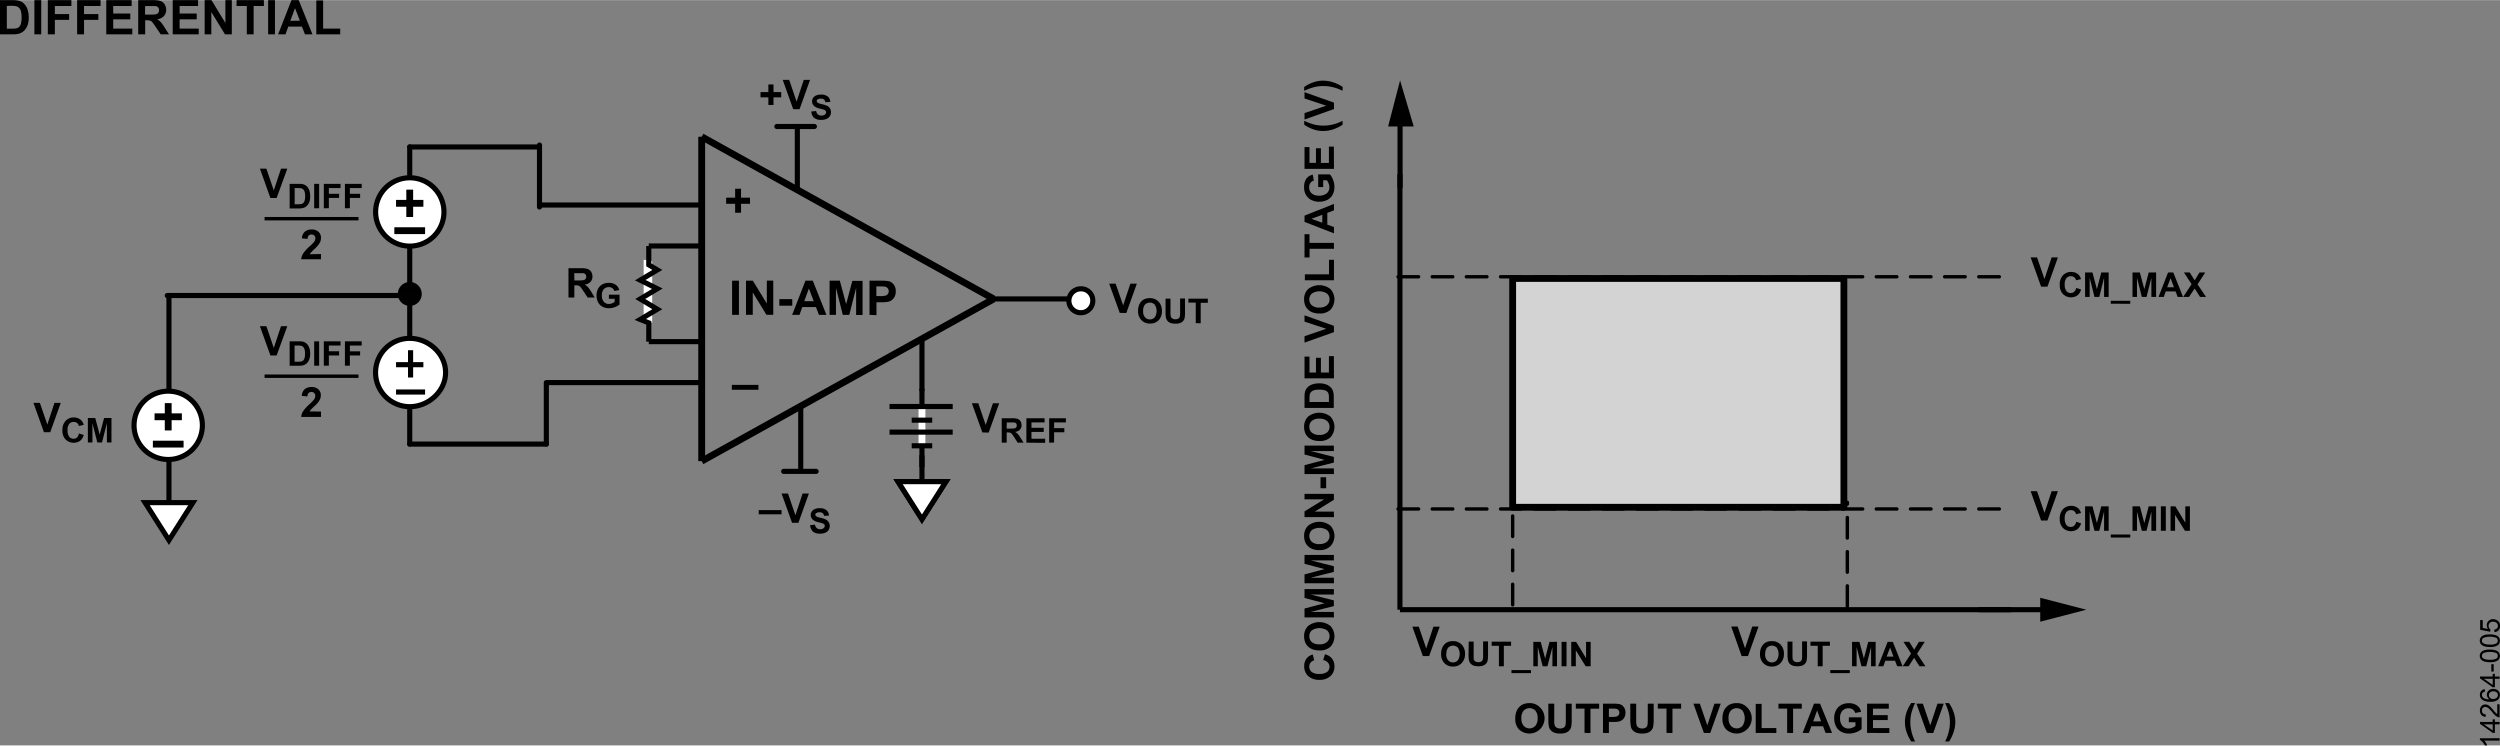 <svg id="ba4d918e-6e33-4877-8764-b5546a7f80ad" data-name="a5d7aab5-276e-48f2-ac24-15fe6deb9d10" xmlns="http://www.w3.org/2000/svg" width="10.16in" height="3.03in" viewBox="0 0 731.84 218.16"><rect x="0" y="0" width="731.84" height="218.16" fill="#808080" stroke="none"/><title>14264-005</title><polygon points="539.77 148.45 442.81 148.45 442.81 81.47 539.77 81.47 539.77 148.45 539.77 148.45" fill="#d3d3d3" stroke="#000" stroke-linecap="round" stroke-linejoin="round" stroke-width="2"/><line x1="119.94" y1="42.97" x2="119.94" y2="129.95" fill="none" stroke="#010101" stroke-linecap="round" stroke-linejoin="round" stroke-width="1.5"/><line x1="290.89" y1="87.46" x2="314.38" y2="87.46" fill="none" stroke="#000" stroke-miterlimit="10" stroke-width="1.5"/><line x1="205.41" y1="39.98" x2="205.41" y2="134.94" fill="none" stroke="#000" stroke-miterlimit="10" stroke-width="2"/><line x1="205.41" y1="39.98" x2="290.89" y2="87.46" fill="none" stroke="#000" stroke-miterlimit="10" stroke-width="2"/><line x1="205.41" y1="134.94" x2="290.89" y2="87.46" fill="none" stroke="#000" stroke-miterlimit="10" stroke-width="2"/><path d="M214.52,92.12v-10h2v10Z" transform="translate(-0.21 0)"/><path d="M218.59,92.12v-10h2l4.1,6.69V82.1h1.88v10h-2l-4-6.54V92.1Z" transform="translate(-0.21 0)"/><path d="M228.35,89.44V87.52h3.79v1.92Z" transform="translate(-0.21 0)"/><path d="M242.13,92.12h-2.19l-.87-2.28h-4l-.82,2.28H232.1l3.9-10h2.14Zm-3.71-4L237,84.4l-1.36,3.72Z" transform="translate(-0.21 0)"/><path d="M243.06,92.12v-10h3L247.91,89l1.8-6.83h3v10h-1.88V84.23l-2,7.89h-1.9l-2-7.89v7.89Z" transform="translate(-0.21 0)"/><path d="M254.75,92.12v-10H258a12.15,12.15,0,0,1,2.41.15,2.62,2.62,0,0,1,1.44,1,3.11,3.11,0,0,1,.58,2,3.2,3.2,0,0,1-.34,1.55,2.74,2.74,0,0,1-.85,1,2.7,2.7,0,0,1-1.05.47,10.45,10.45,0,0,1-2.09.15h-1.32v3.78Zm2-8.33v2.84h1.1a5.37,5.37,0,0,0,1.6-.15,1.3,1.3,0,0,0,.68-.5,1.35,1.35,0,0,0-.9-2.12,10.13,10.13,0,0,0-1.46-.07Z" transform="translate(-0.21 0)"/><line x1="205.41" y1="59.97" x2="157.93" y2="59.97" fill="none" stroke="#000" stroke-miterlimit="10" stroke-width="1.5"/><line x1="205.41" y1="111.95" x2="159.93" y2="111.95" fill="none" stroke="#000" stroke-miterlimit="10" stroke-width="1.5"/><path d="M215.41,62.22V59.61h-2.63v-1.8h2.63v-2.6h1.73v2.6h2.63v1.8h-2.63v2.61Z" transform="translate(-0.21 0)"/><path d="M214.44,114.05v-1.43h7.79v1.43Z" transform="translate(-0.21 0)"/><polygon points="190.92 76.47 190.92 94.47 188.42 93.47 188.42 75.97 190.92 76.47 190.92 76.47" fill="#fff"/><polyline points="189.92 99.97 189.92 94.47 187.42 93.47 192.42 90.47 187.42 87.47 192.42 84.47 187.42 81.97 192.42 78.97 189.92 77.47 189.92 71.97" fill="none" stroke="#000" stroke-miterlimit="14" stroke-width="1.5"/><line x1="189.92" y1="71.96" x2="205.41" y2="71.96" fill="none" stroke="#000" stroke-miterlimit="10" stroke-width="1.5"/><line x1="189.92" y1="99.96" x2="205.41" y2="99.96" fill="none" stroke="#000" stroke-miterlimit="10" stroke-width="1.5"/><path d="M166.62,87.05V78.46h3.65a6.17,6.17,0,0,1,2,.24,2.11,2.11,0,0,1,1,.82,2.5,2.5,0,0,1,.37,1.35,2.33,2.33,0,0,1-.57,1.6,2.7,2.7,0,0,1-1.7.79,4.37,4.37,0,0,1,.93.72,10.5,10.5,0,0,1,1,1.4l1,1.67h-2.07L171,85.19a14,14,0,0,0-.91-1.27,1.86,1.86,0,0,0-.52-.36,3.29,3.29,0,0,0-.88-.09h-.35v3.58Zm1.73-5h1.28a6.58,6.58,0,0,0,1.53-.12,1,1,0,0,0,.49-.36,1.14,1.14,0,0,0,.18-.65,1,1,0,0,0-.89-1h-2.62Z" transform="translate(-0.21 0)"/><path d="M178.46,87.42v-1.2h3.11v2.85a3.89,3.89,0,0,1-1.32.77,4.68,4.68,0,0,1-1.73.34,3.77,3.77,0,0,1-2-.48,3,3,0,0,1-1.26-1.34,4.23,4.23,0,0,1-.42-1.91,4.12,4.12,0,0,1,.47-2,3.09,3.09,0,0,1,1.37-1.33,3.75,3.75,0,0,1,1.72-.36,3.45,3.45,0,0,1,2.07.56,2.52,2.52,0,0,1,1,1.55l-1.43.27a1.57,1.57,0,0,0-.57-.84,1.75,1.75,0,0,0-1-.3,2,2,0,0,0-1.51.6,2.5,2.5,0,0,0-.56,1.78,2.73,2.73,0,0,0,.57,1.91,1.85,1.85,0,0,0,1.48.64,2.3,2.3,0,0,0,.9-.18,2.88,2.88,0,0,0,.79-.43v-.91Z" transform="translate(-0.21 0)"/><line x1="233.41" y1="55.47" x2="233.41" y2="36.98" fill="none" stroke="#010101" stroke-linecap="round" stroke-linejoin="round" stroke-width="1.5"/><line x1="227.41" y1="36.98" x2="238.4" y2="36.98" fill="none" stroke="#010101" stroke-linecap="round" stroke-linejoin="round" stroke-width="1.5"/><line x1="234.4" y1="119.45" x2="234.4" y2="137.44" fill="none" stroke="#010101" stroke-linecap="round" stroke-linejoin="round" stroke-width="1.5"/><line x1="229.41" y1="137.94" x2="238.9" y2="137.94" fill="none" stroke="#010101" stroke-linecap="round" stroke-linejoin="round" stroke-width="1.5"/><line x1="269.89" y1="118.95" x2="269.89" y2="130.45" fill="none" stroke="#fff" stroke-width="2"/><line x1="266.89" y1="130.45" x2="272.89" y2="130.45" fill="none" stroke="#000" stroke-miterlimit="14" stroke-width="1.5"/><line x1="278.89" y1="126.45" x2="260.4" y2="126.45" fill="none" stroke="#000" stroke-miterlimit="14" stroke-width="1.5"/><line x1="266.89" y1="122.95" x2="272.89" y2="122.95" fill="none" stroke="#000" stroke-miterlimit="14" stroke-width="1.5"/><line x1="278.89" y1="118.95" x2="260.4" y2="118.95" fill="none" stroke="#000" stroke-miterlimit="14" stroke-width="1.5"/><line x1="269.89" y1="131.45" x2="269.89" y2="135.94" fill="none" stroke="#000" stroke-linecap="square" stroke-linejoin="bevel" stroke-width="1.5"/><line x1="269.89" y1="114.45" x2="269.89" y2="118.95" fill="none" stroke="#000" stroke-linecap="square" stroke-linejoin="bevel" stroke-width="1.5"/><line x1="269.89" y1="114.45" x2="269.89" y2="98.96" fill="none" stroke="#000" stroke-miterlimit="10" stroke-width="1.5"/><path d="M270.13,141Z" transform="translate(-0.21 0)" fill="#fff"/><line x1="269.89" y1="140.94" x2="269.89" y2="133.94" fill="none" stroke="#000" stroke-linecap="square" stroke-linejoin="bevel" stroke-width="1.5"/><polygon points="262.9 140.95 276.89 140.95 269.89 151.95 262.9 140.95 262.9 140.95 262.9 140.95" fill="#fff" stroke="#000" stroke-width="1.5" fill-rule="evenodd"/><polygon points="262.9 140.95 276.89 140.95 269.89 151.95 262.9 140.95 262.9 140.95 262.9 140.95" fill="#fff" stroke="#000" stroke-miterlimit="14" stroke-width="1.5"/><path d="M287.78,126.54,284.71,118h1.88l2.17,6.36,2.11-6.36h1.84l-3.08,8.59Z" transform="translate(-0.21 0)"/><path d="M293.45,129.54v-7.15h3a5.27,5.27,0,0,1,1.67.19,1.73,1.73,0,0,1,.83.68,2.14,2.14,0,0,1,.31,1.13,1.91,1.91,0,0,1-.47,1.33,2.34,2.34,0,0,1-1.42.67,3.25,3.25,0,0,1,.78.6,7.84,7.84,0,0,1,.82,1.16l.88,1.39h-1.73l-1-1.57a11.35,11.35,0,0,0-.76-1.06,1.13,1.13,0,0,0-.43-.29,2.28,2.28,0,0,0-.73-.08h-.3v3Zm1.44-4.13H296a6.31,6.31,0,0,0,1.3-.08.74.74,0,0,0,.41-.31,1,1,0,0,0-.05-1.12.94.94,0,0,0-.54-.28h-2.19Z" transform="translate(-0.21 0)"/><path d="M300.67,129.54v-7.15H306v1.21h-3.84v1.58h3.59v1.21h-3.59v2h4v1.2Z" transform="translate(-0.21 0)"/><path d="M307.34,129.54v-7.15h4.9v1.21h-3.46v1.69h3v1.21h-3v3Z" transform="translate(-0.21 0)"/><line x1="49.46" y1="86.46" x2="49.46" y2="148.44" fill="none" stroke="#010101" stroke-linecap="round" stroke-linejoin="round" stroke-width="1.5"/><path d="M13.07,126.47,10,117.88h1.88l2.18,6.35,2.1-6.35H18l-3.08,8.59Z" transform="translate(-0.21 0)"/><path d="M23.31,126.83l1.4.45A3.16,3.16,0,0,1,23.64,129a3.36,3.36,0,0,1-4.24-.41,3.66,3.66,0,0,1-.92-2.66,3.85,3.85,0,0,1,.93-2.77,3.11,3.11,0,0,1,2.42-1A3,3,0,0,1,24,123a2.83,2.83,0,0,1,.73,1.32l-1.43.34a1.46,1.46,0,0,0-.52-.88,1.57,1.57,0,0,0-1-.32,1.59,1.59,0,0,0-1.29.57,2.77,2.77,0,0,0-.5,1.85,3,3,0,0,0,.49,1.94,1.62,1.62,0,0,0,1.27.57,1.48,1.48,0,0,0,1-.36A2.11,2.11,0,0,0,23.31,126.83Z" transform="translate(-0.21 0)"/><path d="M25.93,129.47v-7.16h2.16l1.3,4.88,1.29-4.88h2.16v7.16H31.5v-5.64l-1.42,5.64H28.69l-1.42-5.64v5.64Z" transform="translate(-0.21 0)"/><path d="M320.11,88h0a3.5,3.5,0,1,1-3.5-3.5,3.42,3.42,0,0,1,3.5,3.34Z" transform="translate(-0.21 0)" fill="#fff" stroke="#000" stroke-miterlimit="14" stroke-width="1.5"/><path d="M130.17,62a10,10,0,1,1-10-10A10,10,0,0,1,130.17,62Z" transform="translate(-0.21 0)" fill="#fff" stroke="#000" stroke-width="1.5"/><polygon points="118.94 58.47 115.94 58.47 115.94 60.47 118.94 60.47 118.94 63.47 120.94 63.47 120.94 60.47 123.94 60.47 123.94 58.47 120.94 58.47 120.94 55.47 118.94 55.47 118.94 58.47 118.94 58.47 118.94 58.47" fill-rule="evenodd"/><polygon points="124.44 66.48 115.44 66.48 115.44 68.48 124.44 68.48 124.44 66.48 124.44 66.48 124.44 66.48" fill-rule="evenodd"/><path d="M225.14,30.68V28.45h-2.3V26.91h2.3V24.68h1.5v2.23h2.26v1.54h-2.26v2.23Z" transform="translate(-0.21 0)"/><path d="M232.41,31.92l-3.07-8.59h1.89l2.17,6.36,2.1-6.36h1.84l-3.07,8.59Z" transform="translate(-0.21 0)"/><path d="M237.72,32.59l1.4-.14a1.71,1.71,0,0,0,.52,1,1.54,1.54,0,0,0,1,.33,1.57,1.57,0,0,0,1.05-.29.87.87,0,0,0,.35-.69.57.57,0,0,0-.15-.43,1.09,1.09,0,0,0-.51-.31c-.17-.06-.55-.17-1.16-.32a4,4,0,0,1-1.63-.7,1.85,1.85,0,0,1,.55-3.15,3.53,3.53,0,0,1,1.41-.25,3,3,0,0,1,2,.59,2.05,2.05,0,0,1,.71,1.58l-1.44.06a1.27,1.27,0,0,0-.39-.79,1.44,1.44,0,0,0-.92-.25,1.65,1.65,0,0,0-1,.26.55.55,0,0,0,0,.88,3.93,3.93,0,0,0,1.33.48,8.52,8.52,0,0,1,1.55.51,2,2,0,0,1,.79.73,2.21,2.21,0,0,1-.06,2.3,2,2,0,0,1-1,.79,3.89,3.89,0,0,1-1.55.26,3.12,3.12,0,0,1-2.09-.62A2.67,2.67,0,0,1,237.72,32.59Z" transform="translate(-0.21 0)"/><path d="M222.32,150.51v-1.23H229v1.23Z" transform="translate(-0.21 0)"/><path d="M232.08,153,229,144.42h1.88l2.18,6.36,2.1-6.36H237L233.93,153Z" transform="translate(-0.21 0)"/><path d="M237.38,153.68l1.41-.14a1.57,1.57,0,0,0,.51,1,1.53,1.53,0,0,0,1,.34,1.57,1.57,0,0,0,1-.3.86.86,0,0,0,.35-.69.57.57,0,0,0-.15-.43,1.28,1.28,0,0,0-.51-.31c-.17-.06-.56-.16-1.16-.31a3.91,3.91,0,0,1-1.63-.71,1.85,1.85,0,0,1-.35-2.44,2,2,0,0,1,.89-.72,3.53,3.53,0,0,1,1.41-.25,3,3,0,0,1,2,.59,2.1,2.1,0,0,1,.72,1.58l-1.45.06a1.16,1.16,0,0,0-.39-.79,1.47,1.47,0,0,0-.91-.24,1.65,1.65,0,0,0-1,.26.5.5,0,0,0-.23.44.53.53,0,0,0,.22.43,3.43,3.43,0,0,0,1.33.48,7.07,7.07,0,0,1,1.55.52,2,2,0,0,1,.79.73,2.15,2.15,0,0,1-.74,3l-.26.13a4.06,4.06,0,0,1-1.54.26,3.07,3.07,0,0,1-2.09-.63A2.73,2.73,0,0,1,237.38,153.68Z" transform="translate(-0.21 0)"/><path d="M328,91.54,324.91,83h1.88L329,89.34,331.11,83H333l-3.08,8.59Z" transform="translate(-0.21 0)"/><path d="M333.36,91a4.64,4.64,0,0,1,.32-1.84,3.51,3.51,0,0,1,.67-1,2.7,2.7,0,0,1,.92-.65,4.11,4.11,0,0,1,1.54-.28,3.4,3.4,0,0,1,2.53,1,3.75,3.75,0,0,1,1,2.73,3.7,3.7,0,0,1-.94,2.71,3.29,3.29,0,0,1-2.52,1,3.32,3.32,0,0,1-2.53-1A3.65,3.65,0,0,1,333.36,91Zm1.49,0a2.6,2.6,0,0,0,.55,1.84,1.94,1.94,0,0,0,2.72.13l.12-.13a3.36,3.36,0,0,0,0-3.7,2,2,0,0,0-2.82-.05l-.06.05A2.75,2.75,0,0,0,334.85,91Z" transform="translate(-0.21 0)"/><path d="M341.41,87.38h1.44v3.88a8,8,0,0,0,.06,1.2,1.16,1.16,0,0,0,.44.7,1.81,1.81,0,0,0,1.88,0,1,1,0,0,0,.38-.62,8.24,8.24,0,0,0,.06-1.22v-4h1.43v3.76A9.28,9.28,0,0,1,347,93a1.93,1.93,0,0,1-.43.9,2.08,2.08,0,0,1-.85.58,3.55,3.55,0,0,1-1.37.22,4.35,4.35,0,0,1-1.56-.23,2.33,2.33,0,0,1-.84-.62,2.27,2.27,0,0,1-.4-.79,8.54,8.54,0,0,1-.14-1.82Z" transform="translate(-0.21 0)"/><path d="M350.25,94.54v-6H348.1V87.38h5.69v1.21H351.7v6Z" transform="translate(-0.21 0)"/><path d="M123.17,86h0a3,3,0,1,0-3,3A3,3,0,0,0,123.17,86Z" transform="translate(-0.21 0)" stroke="#000" stroke-miterlimit="14" stroke-width="1"/><path d="M79.37,57.92,76.3,49.33h1.89l2.17,6.36,2.11-6.36h1.84l-3.12,8.59Z" transform="translate(-0.21 0)"/><path d="M85,53.77h2.63A5.61,5.61,0,0,1,89,53.9a2.51,2.51,0,0,1,1.08.66,3.2,3.2,0,0,1,.69,1.16A5.11,5.11,0,0,1,91,57.41,4.45,4.45,0,0,1,90.8,59,3.07,3.07,0,0,1,90,60.25a2.38,2.38,0,0,1-1,.57,4.54,4.54,0,0,1-1.28.15H85ZM86.47,55v4.74h1.08a3.57,3.57,0,0,0,.87-.07,1.24,1.24,0,0,0,.58-.3,1.43,1.43,0,0,0,.38-.69,4.16,4.16,0,0,0,.15-1.31,4,4,0,0,0-.15-1.28,1.63,1.63,0,0,0-.41-.69,1.38,1.38,0,0,0-.67-.34A7.71,7.71,0,0,0,87.12,55Z" transform="translate(-0.21 0)"/><path d="M92.18,60.92V53.77h1.45v7.15Z" transform="translate(-0.21 0)"/><path d="M95,60.92V53.77h4.9V55H96.48v1.69h3v1.21h-3v3Z" transform="translate(-0.21 0)"/><path d="M101.18,60.92V53.77h4.91V55h-3.46v1.69h3v1.21h-3v3Z" transform="translate(-0.21 0)"/><path d="M94.18,74.32v1.53H88.37a4.15,4.15,0,0,1,.56-1.65,10.69,10.69,0,0,1,1.85-2.06,12.34,12.34,0,0,0,1.4-1.4,1.82,1.82,0,0,0,.34-1,1.12,1.12,0,0,0-.3-.85,1.27,1.27,0,0,0-1.64,0,1.62,1.62,0,0,0-.35,1l-1.64-.17a2.72,2.72,0,0,1,.92-2,3.11,3.11,0,0,1,1.93-.59,2.77,2.77,0,0,1,2,.69,2.19,2.19,0,0,1,.73,1.7A3,3,0,0,1,94,70.63a4.35,4.35,0,0,1-.66,1.09,10.46,10.46,0,0,1-1.12,1.19,8.9,8.9,0,0,0-1,1,2.61,2.61,0,0,0-.34.46Z" transform="translate(-0.21 0)"/><line x1="77.45" y1="63.97" x2="104.94" y2="63.97" fill="none" stroke="#000" stroke-width="1"/><path d="M79.37,104,76.3,95.45h1.89l2.17,6.36,2.11-6.36h1.84L81.19,104Z" transform="translate(-0.21 0)"/><path d="M85,99.88h2.63A4.77,4.77,0,0,1,89,100a2.37,2.37,0,0,1,1.08.66,3.12,3.12,0,0,1,.69,1.16,5.11,5.11,0,0,1,.23,1.69,4.43,4.43,0,0,1-.22,1.53,3.21,3.21,0,0,1-.76,1.26,2.69,2.69,0,0,1-1,.57,4.54,4.54,0,0,1-1.28.15H85Zm1.44,1.22v4.74h1.08a4.94,4.94,0,0,0,.87-.07,1.34,1.34,0,0,0,.58-.3,1.47,1.47,0,0,0,.38-.69,4.16,4.16,0,0,0,.15-1.31,3.94,3.94,0,0,0-.15-1.28,1.57,1.57,0,0,0-.41-.69,1.2,1.2,0,0,0-.67-.34,7.71,7.71,0,0,0-1.18-.06Z" transform="translate(-0.21 0)"/><path d="M92.18,107V99.88h1.45V107Z" transform="translate(-0.21 0)"/><path d="M95,107V99.88h4.9v1.22H96.48v1.69h3V104h-3v3Z" transform="translate(-0.21 0)"/><path d="M101.18,107V99.88h4.91v1.22h-3.46v1.69h3V104h-3v3Z" transform="translate(-0.21 0)"/><path d="M94.18,120.43V122H88.37a4.16,4.16,0,0,1,.56-1.64,11.31,11.31,0,0,1,1.85-2.06,12.07,12.07,0,0,0,1.37-1.4,1.79,1.79,0,0,0,.34-1,1.11,1.11,0,0,0-.31-.9,1.25,1.25,0,0,0-1.64,0,1.66,1.66,0,0,0-.35,1l-1.64-.17a2.75,2.75,0,0,1,.92-2,3.17,3.17,0,0,1,1.93-.59,2.85,2.85,0,0,1,2,.68,2.23,2.23,0,0,1,.73,1.71,3,3,0,0,1-.21,1.1,4.23,4.23,0,0,1-.66,1.1,9.35,9.35,0,0,1-1.08,1.1,8.9,8.9,0,0,0-1,1,2.61,2.61,0,0,0-.34.46Z" transform="translate(-0.21 0)"/><line x1="77.45" y1="110.08" x2="104.94" y2="110.08" fill="none" stroke="#000" stroke-width="1"/><path d="M130.65,109c0,5.49-5,10-10.5,10a10,10,0,0,1,0-20C125.65,99,130.65,103.48,130.65,109Z" transform="translate(-0.21 0)" fill="#fff" stroke="#000" stroke-width="1.5"/><polygon points="119.44 105.96 115.94 105.96 115.94 107.46 119.44 107.46 119.44 110.46 120.94 110.46 120.94 107.46 123.94 107.46 123.94 105.96 120.94 105.96 120.94 102.47 119.44 102.47 119.44 105.96 119.44 105.96 119.44 105.96" fill-rule="evenodd"/><polygon points="124.44 113.96 115.94 113.96 115.94 115.46 124.44 115.46 124.44 113.96 124.44 113.96 124.44 113.96" fill-rule="evenodd"/><path d="M59.45,124.46a10,10,0,1,1-10-10,10,10,0,0,1,10,10Z" transform="translate(-0.21 0)" fill="#fff" stroke="#000" stroke-width="1.5"/><polygon points="48.24 120.96 45.24 120.96 45.24 122.96 48.24 122.96 48.24 125.96 50.24 125.96 50.24 122.96 53.24 122.96 53.24 120.96 50.24 120.96 50.24 117.96 48.24 117.96 48.24 120.96 48.24 120.96 48.24 120.96" fill-rule="evenodd"/><polygon points="53.74 128.96 44.75 128.96 44.75 130.96 53.74 130.96 53.74 128.96 53.74 128.96 53.74 128.96" fill-rule="evenodd"/><path d="M49.2,151.45Z" transform="translate(-0.21 0)" fill="#fff"/><polygon points="42.47 147.09 56.46 147.09 49.46 158.09 42.47 147.09 42.47 147.09 42.47 147.09" fill="#fff" stroke="#000" stroke-miterlimit="14" stroke-width="1.5"/><line x1="48.96" y1="86.46" x2="120.94" y2="86.46" fill="none" stroke="#010101" stroke-linecap="round" stroke-linejoin="round" stroke-width="1.5"/><line x1="119.94" y1="129.95" x2="159.93" y2="129.95" fill="none" stroke="#010101" stroke-linecap="round" stroke-linejoin="round" stroke-width="1.5"/><line x1="159.93" y1="129.95" x2="159.93" y2="111.95" fill="none" stroke="#010101" stroke-linecap="round" stroke-linejoin="round" stroke-width="1.5"/><line x1="119.94" y1="42.97" x2="157.93" y2="42.97" fill="none" stroke="#010101" stroke-linecap="round" stroke-linejoin="round" stroke-width="1.5"/><line x1="157.93" y1="42.41" x2="157.93" y2="60.55" fill="none" stroke="#010101" stroke-linecap="round" stroke-linejoin="round" stroke-width="1.5"/><path d="M.21,0h3.7A7.21,7.21,0,0,1,5.82.2a3.24,3.24,0,0,1,1.51.92,4.32,4.32,0,0,1,.95,1.63,7.25,7.25,0,0,1,.34,2.36,7,7,0,0,1-.3,2.13A4.5,4.5,0,0,1,7.21,9a3.63,3.63,0,0,1-1.42.8A6.14,6.14,0,0,1,4,10H.21Zm2,1.7V8.34H3.76A6.21,6.21,0,0,0,5,8.25a1.79,1.79,0,0,0,.82-.42,2.31,2.31,0,0,0,.53-1A6.6,6.6,0,0,0,6.53,5a6.35,6.35,0,0,0-.2-1.79,2.4,2.4,0,0,0-.58-1,1.92,1.92,0,0,0-.93-.47,9.31,9.31,0,0,0-1.67-.09Z" transform="translate(-0.21 0)"/><path d="M10.28,10V0h2V10Z" transform="translate(-0.21 0)"/><path d="M14.21,10V0h6.9v1.7H16.27V4.07h4.18V5.76H16.27V10Z" transform="translate(-0.21 0)"/><path d="M22.79,10V0h6.86v1.7H24.81V4.07H29V5.76H24.81V10Z" transform="translate(-0.21 0)"/><path d="M31.32,10V0h7.43v1.7h-5.4V3.92h5V5.61h-5V8.33h5.59V10Z" transform="translate(-0.21 0)"/><path d="M40.67,10V0h4.26a7.09,7.09,0,0,1,2.33.27,2.33,2.33,0,0,1,1.17,1,2.91,2.91,0,0,1,.43,1.58,2.73,2.73,0,0,1-.66,1.81,3.19,3.19,0,0,1-2,.93,4.37,4.37,0,0,1,1.08.84,11.67,11.67,0,0,1,1.15,1.63L49.68,10H47.26L45.79,7.84a14.07,14.07,0,0,0-1.06-1.47A1.59,1.59,0,0,0,44.12,6a3.38,3.38,0,0,0-1-.11h-.41V10Zm2-5.78H44.2A7.93,7.93,0,0,0,46,4.11a1.14,1.14,0,0,0,.56-.43,1.33,1.33,0,0,0,.21-.75,1.21,1.21,0,0,0-.27-.82,1.3,1.3,0,0,0-.76-.39H42.69Z" transform="translate(-0.21 0)"/><path d="M50.77,10V0h7.42v1.7h-5.4V3.92h5V5.61h-5V8.33h5.59V10Z" transform="translate(-0.21 0)"/><path d="M60.12,10V0h2l4.07,6.68V0h1.88V10h-2l-4-6.53V10Z" transform="translate(-0.21 0)"/><path d="M72.46,10V1.7h-3V0h8v1.7h-3V10Z" transform="translate(-0.21 0)"/><path d="M78.7,10V0h2V10Z" transform="translate(-0.21 0)"/><path d="M91.68,10h-2.2L88.6,7.74h-4L83.78,10H81.63l3.9-10h2.13ZM88,6,86.57,2.34,85.19,6.06Z" transform="translate(-0.21 0)"/><path d="M92.8,10V.08h2V8.33h5V10Z" transform="translate(-0.21 0)"/><path d="M443.79,210.27a5.53,5.53,0,0,1,.39-2.2,3.79,3.79,0,0,1,.8-1.18,3.31,3.31,0,0,1,1.11-.77,4.89,4.89,0,0,1,1.85-.34,4,4,0,0,1,3,1.18,4.45,4.45,0,1,1-6.06,6.53A4.4,4.4,0,0,1,443.79,210.27Zm1.78-.06a3.23,3.23,0,0,0,.68,2.22,2.31,2.31,0,0,0,3.41,0,3.27,3.27,0,0,0,.67-2.24,3.22,3.22,0,0,0-.65-2.2,2.39,2.39,0,0,0-3.45,0A3.2,3.2,0,0,0,445.57,210.21Z" transform="translate(-0.21 0)"/><path d="M453.46,205.94h1.73v4.66a8.51,8.51,0,0,0,.07,1.43,1.33,1.33,0,0,0,.53.85,1.83,1.83,0,0,0,1.14.32,1.73,1.73,0,0,0,1.12-.3,1.24,1.24,0,0,0,.45-.74,10.13,10.13,0,0,0,.08-1.46v-4.76h1.72v4.52a10.61,10.61,0,0,1-.14,2.18,2.3,2.3,0,0,1-.51,1.08,2.67,2.67,0,0,1-1,.7,4.42,4.42,0,0,1-1.65.26,4.73,4.73,0,0,1-1.87-.28,2.62,2.62,0,0,1-1-.74,2.16,2.16,0,0,1-.49-.95,10.63,10.63,0,0,1-.17-2.18Z" transform="translate(-0.21 0)"/><path d="M464.06,214.51v-7.13h-2.55v-1.44h6.83v1.46H465.8v7.13Z" transform="translate(-0.21 0)"/><path d="M469.46,214.51v-8.57h2.78a10.92,10.92,0,0,1,2.06.13,2.24,2.24,0,0,1,1.24.84,2.73,2.73,0,0,1,.5,1.68,2.9,2.9,0,0,1-.29,1.33,2.2,2.2,0,0,1-.73.84,2.3,2.3,0,0,1-.9.41,9,9,0,0,1-1.8.12h-1.13v3.24Zm1.73-7.13v2.44h.95a4.24,4.24,0,0,0,1.37-.14,1.12,1.12,0,0,0,.54-.42,1.16,1.16,0,0,0-.77-1.82,8.65,8.65,0,0,0-1.25-.06Z" transform="translate(-0.21 0)"/><path d="M477.45,205.94h1.73v4.66a9.72,9.72,0,0,0,.07,1.43,1.33,1.33,0,0,0,.53.85,1.83,1.83,0,0,0,1.14.32,1.73,1.73,0,0,0,1.12-.3,1.15,1.15,0,0,0,.45-.74,10.13,10.13,0,0,0,.08-1.46v-4.76h1.73v4.52a12.23,12.23,0,0,1-.14,2.18,2.42,2.42,0,0,1-.52,1.08,2.67,2.67,0,0,1-1,.7,4.42,4.42,0,0,1-1.65.26,4.75,4.75,0,0,1-1.87-.28,2.62,2.62,0,0,1-1-.74,2.27,2.27,0,0,1-.49-.95,10.63,10.63,0,0,1-.17-2.18Z" transform="translate(-0.21 0)"/><path d="M488.06,214.51v-7.13h-2.55v-1.44h6.82v1.46H489.8v7.13Z" transform="translate(-0.21 0)"/><path d="M499,214.51l-3.07-8.57h1.88L500,212.3l2.09-6.36h1.84l-3.08,8.59Z" transform="translate(-0.21 0)"/><path d="M504.43,210.27a5.54,5.54,0,0,1,.4-2.2,3.79,3.79,0,0,1,.8-1.18,3.31,3.31,0,0,1,1.11-.77,4.89,4.89,0,0,1,1.85-.34,4,4,0,0,1,3,1.18,4.45,4.45,0,1,1-6.06,6.53A4.41,4.41,0,0,1,504.43,210.27Zm1.79-.06a3.23,3.23,0,0,0,.68,2.22,2.31,2.31,0,0,0,3.26.15l.15-.15a4.12,4.12,0,0,0,0-4.44,2.4,2.4,0,0,0-3.38-.07.46.46,0,0,1-.07.07A3.24,3.24,0,0,0,506.22,210.21Z" transform="translate(-0.21 0)"/><path d="M514.17,214.51V206h1.73v7.08h4.31v1.44Z" transform="translate(-0.21 0)"/><path d="M523.37,214.51v-7.13h-2.54v-1.44h6.82v1.46h-2.54v7.13Z" transform="translate(-0.21 0)"/><path d="M536.52,214.51h-1.89l-.75-1.95h-3.43l-.71,1.95H527.9l3.34-8.57H533Zm-3.2-3.39-1.18-3.18L531,211.13Z" transform="translate(-0.21 0)"/><path d="M541.43,211.36v-1.42h3.74v3.42a4.68,4.68,0,0,1-1.58.93,5.79,5.79,0,0,1-2.09.4,4.69,4.69,0,0,1-2.35-.56,3.59,3.59,0,0,1-1.51-1.62,5.31,5.31,0,0,1-.5-2.29,4.83,4.83,0,0,1,.56-2.38,3.75,3.75,0,0,1,1.65-1.6,4.53,4.53,0,0,1,2-.43,4.18,4.18,0,0,1,2.5.67,3,3,0,0,1,1.16,1.85l-1.72.33a1.81,1.81,0,0,0-.69-1,2,2,0,0,0-1.25-.37,2.34,2.34,0,0,0-1.8.72,3,3,0,0,0-.68,2.14,3.36,3.36,0,0,0,.68,2.29,2.3,2.3,0,0,0,1.79.77,2.76,2.76,0,0,0,1.09-.22,3.58,3.58,0,0,0,.94-.51v-1.09Z" transform="translate(-0.21 0)"/><path d="M546.77,214.51v-8.57h6.36v1.46H548.5v1.9h4.32v1.45H548.5v2.34h4.79v1.44Z" transform="translate(-0.21 0)"/><path d="M560.82,217h-1.13a11.62,11.62,0,0,1-1.37-2.81,9.38,9.38,0,0,1-.47-2.83,9.24,9.24,0,0,1,.58-3.2,11.68,11.68,0,0,1,1.28-2.42h1.12a18.91,18.91,0,0,0-1.1,3,11.54,11.54,0,0,0-.12,4.61,13.71,13.71,0,0,0,.49,1.91A18.75,18.75,0,0,0,560.82,217Z" transform="translate(-0.21 0)"/><path d="M564.29,214.51l-3.07-8.57h1.88l2.17,6.36,2.1-6.36h1.84l-3.07,8.59Z" transform="translate(-0.21 0)"/><path d="M569.63,217c.32-.7.55-1.23.68-1.6a11.05,11.05,0,0,0,.37-1.28,12.45,12.45,0,0,0,.26-1.38,11.9,11.9,0,0,0,.08-1.34,11.75,11.75,0,0,0-.3-2.64,18.91,18.91,0,0,0-1.1-3h1.12a10.88,10.88,0,0,1,1.37,2.67,8.74,8.74,0,0,1,.49,2.87,9.66,9.66,0,0,1-.39,2.62,11.09,11.09,0,0,1-1.44,3.1Z" transform="translate(-0.21 0)"/><path d="M387.55,193.17l.53-1.68a3.78,3.78,0,0,1,2.09,1.29,3.69,3.69,0,0,1,.68,2.28,3.73,3.73,0,0,1-1.17,2.81,4.54,4.54,0,0,1-3.19,1.1,4.74,4.74,0,0,1-3.33-1.11A3.81,3.81,0,0,1,382,195a3.56,3.56,0,0,1,.93-2.56,3.44,3.44,0,0,1,1.58-.88l.41,1.72a1.78,1.78,0,0,0-1.44,1.81,2,2,0,0,0,.69,1.55,3.37,3.37,0,0,0,2.22.59,3.67,3.67,0,0,0,2.32-.58,1.92,1.92,0,0,0,.69-1.53,1.74,1.74,0,0,0-.44-1.18A2.53,2.53,0,0,0,387.55,193.17Z" transform="translate(-0.21 0)"/><path d="M386.46,190.35a5.53,5.53,0,0,1-2.2-.39,4.17,4.17,0,0,1-1.18-.8,3.41,3.41,0,0,1-.77-1.11,4.71,4.71,0,0,1-.34-1.85,4,4,0,0,1,1.18-3,5.27,5.27,0,0,1,6.53,0,4.52,4.52,0,0,1,0,6.07A4.46,4.46,0,0,1,386.46,190.35Zm0-1.78a3.22,3.22,0,0,0,2.21-.68,2.23,2.23,0,0,0,.75-1.71,2.18,2.18,0,0,0-.75-1.7,4.06,4.06,0,0,0-4.44,0,2.18,2.18,0,0,0-.73,1.72,2.23,2.23,0,0,0,.74,1.73A3.23,3.23,0,0,0,386.41,188.57Z" transform="translate(-0.21 0)"/><path d="M390.71,180.69h-8.62v-2.6l5.86-1.55L382.09,175v-2.6h8.59V174h-6.77l6.77,1.71v1.67l-6.77,1.7h6.77Z" transform="translate(-0.21 0)"/><path d="M390.71,170.7h-8.62v-2.59l5.86-1.56L382.09,165v-2.6h8.59V164h-6.77l6.77,1.7v1.67l-6.77,1.7h6.77Z" transform="translate(-0.21 0)"/><path d="M386.46,161a5.37,5.37,0,0,1-2.2-.4,3.79,3.79,0,0,1-1.18-.8,3.31,3.31,0,0,1-.77-1.11,4.71,4.71,0,0,1-.34-1.85,4,4,0,0,1,1.18-3,5.25,5.25,0,0,1,6.53,0,4.43,4.43,0,0,1,0,6A4.46,4.46,0,0,1,386.46,161Zm0-1.79a3.31,3.31,0,0,0,2.21-.67,2.32,2.32,0,0,0,0-3.42,4.12,4.12,0,0,0-4.44,0,2.4,2.4,0,0,0-.07,3.38l.07.07a3.25,3.25,0,0,0,2.23.66Z" transform="translate(-0.21 0)"/><path d="M390.71,151.33h-8.62v-1.68l5.73-3.52h-5.73v-1.61h8.59v1.74l-5.6,3.46h5.6Z" transform="translate(-0.21 0)"/><path d="M388.42,142.88h-1.65v-3.22h1.65Z" transform="translate(-0.21 0)"/><path d="M390.71,138.72h-8.62v-2.59l5.86-1.56L382.09,133v-2.6h8.59V132h-6.77l6.77,1.7v1.67l-6.77,1.7h6.77Z" transform="translate(-0.21 0)"/><path d="M386.46,129.05a5.53,5.53,0,0,1-2.2-.39,3.79,3.79,0,0,1-1.18-.8,3.41,3.41,0,0,1-.77-1.11,4.71,4.71,0,0,1-.34-1.85,4,4,0,0,1,1.18-3,5.27,5.27,0,0,1,6.53,0,4.52,4.52,0,0,1,0,6.07A4.46,4.46,0,0,1,386.46,129.05Zm0-1.78a3.27,3.27,0,0,0,2.21-.68,2.23,2.23,0,0,0,.75-1.71,2.18,2.18,0,0,0-.75-1.7,3.29,3.29,0,0,0-2.24-.67,3.22,3.22,0,0,0-2.2.65,2.18,2.18,0,0,0-.73,1.72,2.23,2.23,0,0,0,.74,1.73A3.21,3.21,0,0,0,386.41,127.27Z" transform="translate(-0.21 0)"/><path d="M382.09,119.37V116.2a6,6,0,0,1,.16-1.63,3,3,0,0,1,.79-1.3,4.06,4.06,0,0,1,1.39-.82,6.76,6.76,0,0,1,2-.28,5.68,5.68,0,0,1,1.83.27,3.84,3.84,0,0,1,1.52.92,3.22,3.22,0,0,1,.69,1.22,5.67,5.67,0,0,1,.18,1.53v3.26Zm1.45-1.73h5.69v-1.29a5.62,5.62,0,0,0-.08-1,1.56,1.56,0,0,0-.36-.7,1.89,1.89,0,0,0-.83-.46,5.52,5.52,0,0,0-1.57-.17,5.25,5.25,0,0,0-1.53.17,2.06,2.06,0,0,0-.83.49,1.69,1.69,0,0,0-.41.81,8.46,8.46,0,0,0-.08,1.42Z" transform="translate(-0.21 0)"/><path d="M390.71,110.7h-8.62v-6.36h1.45V109h1.9v-4.31h1.45V109h2.34v-4.8h1.45Z" transform="translate(-0.21 0)"/><path d="M390.71,97.18l-8.62,3.07V98.37l6.35-2.17-6.35-2.1V92.26l8.59,3.07Z" transform="translate(-0.21 0)"/><path d="M386.46,91.72a5.53,5.53,0,0,1-2.2-.39,4,4,0,0,1-1.18-.8,3.41,3.41,0,0,1-.77-1.11,4.67,4.67,0,0,1-.34-1.85,4,4,0,0,1,1.18-3,5.27,5.27,0,0,1,6.53,0,4.52,4.52,0,0,1,0,6.07A4.42,4.42,0,0,1,386.46,91.72Zm0-1.74a3.22,3.22,0,0,0,2.21-.68,2.23,2.23,0,0,0,.75-1.71,2.18,2.18,0,0,0-.75-1.7,4.06,4.06,0,0,0-4.44,0,2.18,2.18,0,0,0-.73,1.72,2.23,2.23,0,0,0,.74,1.73A3.23,3.23,0,0,0,386.41,90Z" transform="translate(-0.21 0)"/><path d="M390.71,82h-8.52V80.26h7.07V76h1.45Z" transform="translate(-0.21 0)"/><path d="M390.71,72.78h-7.14v2.55h-1.48V68.51h1.45v2.54h7.14Z" transform="translate(-0.21 0)"/><path d="M390.71,59.64v1.89l-1.95.75v3.43l1.95.71v1.84l-8.62-3.35V63.08Zm-3.4,3.19L384.09,64l3.19,1.16Z" transform="translate(-0.21 0)"/><path d="M387.55,54.72h-1.46V51h3.42a4.85,4.85,0,0,1,.93,1.58,5.79,5.79,0,0,1,.4,2.09,4.85,4.85,0,0,1-.55,2.33,3.64,3.64,0,0,1-1.62,1.51,5.2,5.2,0,0,1-2.29.5,5,5,0,0,1-2.38-.56,3.81,3.81,0,0,1-1.6-1.65,4.32,4.32,0,0,1-.43-2.06,4.11,4.11,0,0,1,.67-2.5,3.11,3.11,0,0,1,1.86-1.15l.32,1.72a1.88,1.88,0,0,0-1,.68,2,2,0,0,0-.37,1.25,2.36,2.36,0,0,0,.72,1.81,3,3,0,0,0,2.14.67,3.35,3.35,0,0,0,2.3-.68,2.24,2.24,0,0,0,.76-1.78,3.15,3.15,0,0,0-.21-1.09,4.32,4.32,0,0,0-.52-.94h-1.09Z" transform="translate(-0.21 0)"/><path d="M390.71,49.39h-8.62V43h1.45v4.62h1.9V43.35h1.45v4.3h2.34V42.86h1.45Z" transform="translate(-0.21 0)"/><path d="M393.23,35.34v1.13a11.8,11.8,0,0,1-2.81,1.37,9.3,9.3,0,0,1-2.82.46,8.77,8.77,0,0,1-3.21-.58A11.39,11.39,0,0,1,382,36.45V35.32a17.7,17.7,0,0,0,3,1.11,11.54,11.54,0,0,0,4.61.12,14.22,14.22,0,0,0,1.92-.49C391.91,35.92,392.49,35.68,393.23,35.34Z" transform="translate(-0.21 0)"/><path d="M390.71,31.87l-8.62,3.07V33.06l6.35-2.17-6.35-2.11V26.94L390.71,30Z" transform="translate(-0.21 0)"/><path d="M393.23,26.53a16.07,16.07,0,0,0-1.6-.69c-.37-.13-.8-.25-1.28-.37a13.08,13.08,0,0,0-1.38-.25,12,12,0,0,0-1.34-.08,11.68,11.68,0,0,0-2.64.3,16.85,16.85,0,0,0-3,1.1V25.42a10.71,10.71,0,0,1,2.67-1.37,8.74,8.74,0,0,1,2.87-.49,10.18,10.18,0,0,1,2.62.38,11.54,11.54,0,0,1,3.1,1.45Z" transform="translate(-0.21 0)"/><path d="M416.73,192l-3.07-8.59h1.88l2.17,6.36,2.11-6.36h1.84L418.58,192Z" transform="translate(-0.21 0)"/><path d="M422.08,191.4a4.45,4.45,0,0,1,.33-1.84,3.38,3.38,0,0,1,.67-1,2.7,2.7,0,0,1,.92-.65,3.91,3.91,0,0,1,1.55-.28,3.43,3.43,0,0,1,2.53,1,3.76,3.76,0,0,1,1,2.73,3.71,3.71,0,0,1-1,2.71,3.29,3.29,0,0,1-2.51,1,3.35,3.35,0,0,1-2.54-1A3.7,3.7,0,0,1,422.08,191.4Zm1.49,0a2.67,2.67,0,0,0,.56,1.84,1.93,1.93,0,0,0,2.85,0,3.44,3.44,0,0,0,0-3.7,2,2,0,0,0-2.83,0l0,0a2.66,2.66,0,0,0-.52,1.81Z" transform="translate(-0.21 0)"/><path d="M430.16,187.77h1.44v3.88c0,.4,0,.8,0,1.2a1.18,1.18,0,0,0,.45.7,1.86,1.86,0,0,0,1.88,0,1,1,0,0,0,.37-.62,6.25,6.25,0,0,0,.07-1.22v-4h1.44v3.76a10.06,10.06,0,0,1-.11,1.82,2.05,2.05,0,0,1-.44.9,2,2,0,0,1-.84.58,3.6,3.6,0,0,1-1.38.22,4.32,4.32,0,0,1-1.55-.23,2.45,2.45,0,0,1-.84-.62,2.11,2.11,0,0,1-.4-.79,8.54,8.54,0,0,1-.14-1.82Z" transform="translate(-0.21 0)"/><path d="M439,195v-6h-2.13v-1.21h5.69V189h-2.12v6Z" transform="translate(-0.21 0)"/><path d="M442.67,197v-.89h5.71V197Z" transform="translate(-0.21 0)"/><path d="M449.07,195v-7.16h2.16l1.3,4.89,1.28-4.89H456V195h-1.34v-5.63L453.19,195H451.8l-1.42-5.63V195Z" transform="translate(-0.21 0)"/><path d="M457.34,195v-7.16h1.45V195Z" transform="translate(-0.21 0)"/><path d="M460.17,195v-7.16h1.41l2.93,4.78v-4.78h1.34V195H464.4l-2.89-4.67V195Z" transform="translate(-0.21 0)"/><line x1="409.81" y1="50.97" x2="409.81" y2="178.43" fill="none" stroke="#000" stroke-miterlimit="2" stroke-width="1.5"/><line x1="409.81" y1="178.43" x2="588.75" y2="178.43" fill="none" stroke="#000" stroke-miterlimit="2" stroke-width="1.5"/><line x1="579.25" y1="178.43" x2="599.75" y2="178.43" fill="none" stroke="#000" stroke-width="1.5"/><polygon points="597.25 181.94 610.74 178.44 597.25 174.94 597.25 181.94 597.25 181.94"/><line x1="409.85" y1="54.97" x2="409.85" y2="34.48" fill="none" stroke="#000" stroke-width="1.5"/><polygon points="413.85 36.98 409.85 23.49 406.35 36.98 413.85 36.98 413.85 36.98"/><path d="M510.05,192,507,183.36h1.88l2.17,6.36,2.11-6.36H515L511.91,192Z" transform="translate(-0.21 0)"/><path d="M515.43,191.4a4.45,4.45,0,0,1,.33-1.84,3.38,3.38,0,0,1,.67-1,2.7,2.7,0,0,1,.92-.65,3.91,3.91,0,0,1,1.55-.28,3.43,3.43,0,0,1,2.53,1,3.76,3.76,0,0,1,1,2.73,3.71,3.71,0,0,1-1,2.71,3.32,3.32,0,0,1-2.52,1,3.36,3.36,0,0,1-2.53-1A3.7,3.7,0,0,1,515.43,191.4Zm1.49,0a2.67,2.67,0,0,0,.56,1.84,1.93,1.93,0,0,0,2.85,0,3.44,3.44,0,0,0,0-3.7,2,2,0,0,0-2.83,0l0,0a2.68,2.68,0,0,0-.54,1.81Z" transform="translate(-0.21 0)"/><path d="M523.48,187.77h1.45v3.88c0,.4,0,.8.05,1.2a1.18,1.18,0,0,0,.45.7,1.86,1.86,0,0,0,1.88,0,1,1,0,0,0,.37-.62,6.25,6.25,0,0,0,.07-1.22v-4h1.44v3.76a10.06,10.06,0,0,1-.11,1.82,2.05,2.05,0,0,1-.44.9,2,2,0,0,1-.84.58,3.6,3.6,0,0,1-1.38.22,4.32,4.32,0,0,1-1.55-.23,2.45,2.45,0,0,1-.84-.62,2.11,2.11,0,0,1-.4-.79,9.25,9.25,0,0,1-.15-1.82Z" transform="translate(-0.21 0)"/><path d="M532.33,195v-6H530.2v-1.21h5.69V189h-2.12v6Z" transform="translate(-0.21 0)"/><path d="M536,197v-.89h5.71V197Z" transform="translate(-0.21 0)"/><path d="M542.37,195v-7.16h2.16l1.3,4.89,1.28-4.89h2.17V195h-1.34v-5.63L546.52,195h-1.39l-1.42-5.63V195Z" transform="translate(-0.21 0)"/><path d="M557.16,195h-1.57l-.63-1.63h-2.85l-.59,1.63H550l2.79-7.16h1.52Zm-2.66-2.83-1-2.66-1,2.66Z" transform="translate(-0.21 0)"/><path d="M557.2,195l2.45-3.73-2.22-3.43h1.69l1.43,2.3,1.41-2.3h1.68l-2.23,3.48,2.45,3.68h-1.75l-1.58-2.48-1.6,2.48Z" transform="translate(-0.21 0)"/><path d="M442.52,171v6a.5.5,0,0,0,.5.5.51.51,0,0,0,.5-.5v-6a.5.5,0,0,0-1,0Zm0-10v6a.5.5,0,0,0,.5.5.52.52,0,0,0,.5-.5v-6a.5.5,0,0,0-1,0Zm0-10v6a.5.5,0,0,0,.5.5.52.52,0,0,0,.5-.5v-6a.5.5,0,0,0-1,0Zm0-10v6a.5.5,0,0,0,.5.5.51.51,0,0,0,.5-.5v-6a.5.5,0,0,0-1,0Zm0-10v6a.5.5,0,0,0,.5.5.52.52,0,0,0,.5-.5v-6a.5.5,0,0,0-1,0Zm0-10v6a.5.5,0,0,0,.5.5.52.52,0,0,0,.5-.5v-6a.5.5,0,0,0-1,0Z" transform="translate(-0.21 0)"/><path d="M579.48,149.45h6a.5.5,0,0,0,.5-.5.5.5,0,0,0-.5-.5h-6a.5.5,0,0,0-.5.5A.5.5,0,0,0,579.48,149.45Zm-10,0h6a.5.5,0,0,0,0-1h-6a.5.5,0,0,0-.5.5A.5.5,0,0,0,569.48,149.45Zm-10,0h6a.5.5,0,0,0,0-1h-6a.51.51,0,0,0-.5.5A.5.5,0,0,0,559.48,149.45Zm-10,0h6a.5.5,0,0,0,.5-.5.5.5,0,0,0-.5-.5h-6a.5.5,0,0,0-.5.5A.5.5,0,0,0,549.49,149.45Zm-10,0h6a.5.5,0,0,0,0-1h-6a.5.5,0,0,0-.5.5A.5.5,0,0,0,539.49,149.45Zm-10,0h6a.5.5,0,0,0,0-1h-6a.51.51,0,0,0-.5.5A.5.5,0,0,0,529.49,149.45Zm-10,0h6a.5.5,0,0,0,.5-.5.5.5,0,0,0-.5-.5h-6a.5.5,0,0,0-.5.5A.5.5,0,0,0,519.5,149.45Zm-10,0h6a.5.5,0,0,0,0-1h-6a.5.5,0,0,0-.5.5A.5.5,0,0,0,509.5,149.45Zm-10,0h6a.51.51,0,0,0,.5-.5.5.5,0,0,0-.5-.5h-6a.51.51,0,0,0-.5.5A.5.5,0,0,0,499.5,149.45Zm-10,0h6a.5.5,0,0,0,.5-.5.5.5,0,0,0-.5-.5h-6a.5.5,0,0,0-.5.5A.5.5,0,0,0,489.51,149.45Zm-10,0h6a.5.5,0,0,0,0-1h-6a.5.5,0,0,0-.5.5A.5.5,0,0,0,479.51,149.45Zm-10,0h6a.51.51,0,0,0,.5-.5.5.5,0,0,0-.5-.5h-6a.51.51,0,0,0-.5.5A.5.5,0,0,0,469.51,149.45Zm-10,0h6a.5.5,0,0,0,.5-.5.5.5,0,0,0-.5-.5h-6a.5.5,0,0,0-.5.5A.5.5,0,0,0,459.52,149.45Zm-10,0h6a.5.5,0,0,0,0-1h-6a.5.5,0,0,0-.5.5A.5.5,0,0,0,449.52,149.45Zm-10,0h6a.51.51,0,0,0,.5-.5.5.5,0,0,0-.5-.5h-6a.51.51,0,0,0-.5.5A.5.5,0,0,0,439.52,149.45Zm-10,0h6a.5.5,0,0,0,.5-.5.5.5,0,0,0-.5-.5h-6a.51.51,0,0,0-.5.5A.5.5,0,0,0,429.52,149.45Zm-10,0h6a.5.5,0,0,0,0-1h-6a.5.5,0,0,0-.5.5A.5.5,0,0,0,419.53,149.45Zm-10,0h6a.51.51,0,0,0,.5-.5.5.5,0,0,0-.5-.5h-6a.51.51,0,0,0-.5.5A.5.5,0,0,0,409.53,149.45Z" transform="translate(-0.21 0)"/><path d="M541.49,147.45V147a.51.51,0,0,0-.5-.5.5.5,0,0,0-.5.5v.5a.5.5,0,0,0,.5.5A.5.5,0,0,0,541.49,147.45Zm0,10v-6a.51.51,0,0,0-.5-.5.5.5,0,0,0-.5.5v6a.5.5,0,0,0,.5.5A.52.52,0,0,0,541.49,157.45Zm0,10v-6a.5.5,0,0,0-.5-.5.5.5,0,0,0-.5.5v6a.5.5,0,0,0,.5.5A.52.52,0,0,0,541.49,167.45Zm0,10v-6a.5.5,0,0,0-.5-.49.49.49,0,0,0-.5.49v6a.5.5,0,0,0,.5.5A.51.51,0,0,0,541.49,177.44Z" transform="translate(-0.21 0)"/><path d="M579.48,81.47h6a.5.5,0,0,0,.5-.5.5.5,0,0,0-.5-.5h-6a.5.5,0,0,0-.5.5A.5.5,0,0,0,579.48,81.47Zm-10,0h6a.5.5,0,0,0,0-1h-6a.5.5,0,0,0-.5.5A.5.5,0,0,0,569.48,81.47Zm-10,0h6a.5.5,0,0,0,0-1h-6a.51.51,0,0,0-.5.5A.5.5,0,0,0,559.48,81.47Zm-10,0h6a.5.5,0,0,0,.5-.5.5.5,0,0,0-.5-.5h-6a.5.5,0,0,0-.5.5A.5.5,0,0,0,549.49,81.47Zm-10,0h6a.5.5,0,0,0,0-1h-6a.5.5,0,0,0-.5.5A.5.5,0,0,0,539.49,81.47Zm-10,0h6a.5.5,0,0,0,0-1h-6a.51.51,0,0,0-.5.5A.5.5,0,0,0,529.49,81.47Zm-10,0h6a.5.5,0,0,0,.5-.5.5.5,0,0,0-.5-.5h-6a.5.5,0,0,0-.5.5A.5.5,0,0,0,519.5,81.47Zm-10,0h6a.5.5,0,0,0,0-1h-6a.5.5,0,0,0-.5.5A.5.5,0,0,0,509.5,81.47Zm-10,0h6a.51.51,0,0,0,.5-.5.5.5,0,0,0-.5-.5h-6a.51.51,0,0,0-.5.5A.5.5,0,0,0,499.5,81.47Zm-10,0h6a.5.5,0,0,0,.5-.5.5.5,0,0,0-.5-.5h-6a.5.5,0,0,0-.5.5A.5.5,0,0,0,489.51,81.47Zm-10,0h6a.5.5,0,0,0,0-1h-6a.5.5,0,0,0-.5.5A.5.5,0,0,0,479.51,81.47Zm-10,0h6a.51.51,0,0,0,.5-.5.5.5,0,0,0-.5-.5h-6a.51.51,0,0,0-.5.5A.5.5,0,0,0,469.51,81.47Zm-10,0h6a.5.5,0,0,0,.5-.5.5.5,0,0,0-.5-.5h-6a.5.5,0,0,0-.5.5A.5.5,0,0,0,459.52,81.47Zm-10,0h6a.5.5,0,0,0,0-1h-6a.5.5,0,0,0-.5.5A.5.5,0,0,0,449.52,81.47Zm-10,0h6a.51.51,0,0,0,.5-.5.5.5,0,0,0-.5-.5h-6a.51.51,0,0,0-.5.5A.5.5,0,0,0,439.52,81.47Zm-10,0h6a.5.5,0,0,0,.5-.5.5.5,0,0,0-.5-.5h-6a.51.51,0,0,0-.5.5A.5.5,0,0,0,429.52,81.47Zm-10,0h6a.5.5,0,0,0,0-1h-6a.5.5,0,0,0-.5.5A.5.5,0,0,0,419.53,81.47Zm-10,0h6a.51.51,0,0,0,.5-.5.5.5,0,0,0-.5-.5h-6a.51.51,0,0,0-.5.5A.5.5,0,0,0,409.53,81.47Z" transform="translate(-0.21 0)"/><path d="M597.72,83.88l-3.07-8.58h1.88l2.17,6.35,2.1-6.35h1.84l-3.07,8.58Z" transform="translate(-0.21 0)"/><path d="M608,84.25l1.41.44a3.22,3.22,0,0,1-1.08,1.75,3.35,3.35,0,0,1-4.24-.44,3.74,3.74,0,0,1-.92-2.66,4,4,0,0,1,.92-2.78,3.22,3.22,0,0,1,2.43-1,3,3,0,0,1,2.13.78,2.85,2.85,0,0,1,.74,1.32l-1.43.34a1.66,1.66,0,0,0-.54-.88,1.5,1.5,0,0,0-1-.32,1.66,1.66,0,0,0-1.29.57,2.78,2.78,0,0,0-.5,1.85,3,3,0,0,0,.49,1.93,1.56,1.56,0,0,0,1.27.58,1.43,1.43,0,0,0,1-.37A2.14,2.14,0,0,0,608,84.25Z" transform="translate(-0.21 0)"/><path d="M610.59,86.88V79.72h2.16l1.3,4.89,1.28-4.89h2.16v7.16h-1.34V81.25l-1.41,5.63h-1.4l-1.41-5.63v5.63Z" transform="translate(-0.21 0)"/><path d="M618.11,88.86V88h5.7v.89Z" transform="translate(-0.21 0)"/><path d="M624.47,86.88V79.72h2.16l1.3,4.89,1.28-4.89h2.17v7.16H630V81.25l-1.42,5.63H627.2l-1.42-5.63v5.63Z" transform="translate(-0.21 0)"/><path d="M639.27,86.88H637.7l-.63-1.62h-2.86l-.59,1.62h-1.53l2.79-7.16h1.53Zm-2.66-2.83-1-2.66-1,2.66Z" transform="translate(-0.21 0)"/><path d="M639.31,86.88l2.45-3.73-2.22-3.43h1.69l1.44,2.3,1.4-2.3h1.68l-2.23,3.48L646,86.88h-1.75l-1.58-2.47L641,86.88Z" transform="translate(-0.21 0)"/><path d="M597.72,152.33l-3.07-8.59h1.88l2.17,6.36,2.1-6.36h1.84l-3.07,8.59Z" transform="translate(-0.21 0)"/><path d="M608,152.7l1.41.44a3.19,3.19,0,0,1-1.08,1.74,3.37,3.37,0,0,1-4.24-.4,3.75,3.75,0,0,1-.92-2.66,4,4,0,0,1,.92-2.78,3.18,3.18,0,0,1,2.43-1,3,3,0,0,1,2.13.78,2.85,2.85,0,0,1,.74,1.32l-1.43.34a1.62,1.62,0,0,0-.54-.88,1.5,1.5,0,0,0-1-.32,1.66,1.66,0,0,0-1.29.57,2.77,2.77,0,0,0-.5,1.85,3,3,0,0,0,.49,1.93,1.56,1.56,0,0,0,1.27.58,1.43,1.43,0,0,0,1-.37A2.2,2.2,0,0,0,608,152.7Z" transform="translate(-0.21 0)"/><path d="M610.59,155.33v-7.16h2.16l1.3,4.89,1.28-4.89h2.16v7.16h-1.34V149.7l-1.41,5.63h-1.4l-1.41-5.63v5.63Z" transform="translate(-0.21 0)"/><path d="M618.11,157.31v-.89h5.7v.89Z" transform="translate(-0.21 0)"/><path d="M624.47,155.33v-7.16h2.16l1.3,4.89,1.28-4.89h2.17v7.16H630V149.7l-1.42,5.63H627.2l-1.42-5.63v5.63Z" transform="translate(-0.21 0)"/><path d="M632.77,155.33v-7.16h1.45v7.16Z" transform="translate(-0.21 0)"/><path d="M635.61,155.33v-7.16H637l2.93,4.78v-4.78h1.34v7.16h-1.45l-2.89-4.67v4.67Z" transform="translate(-0.21 0)"/><path d="M731.92,216.05v.7h-4.48a3.6,3.6,0,0,1,.49.67,5.06,5.06,0,0,1,.36.74h-.68a4.17,4.17,0,0,0-.67-1,2.92,2.92,0,0,0-.77-.63v-.45Z" transform="translate(-0.21 0)"/><path d="M731.92,212h-1.37v2.48h-.64l-3.71-2.61v-.58h3.71v-.77h.64v.77h1.37Zm-2,0h-2.58l2.58,1.79Z" transform="translate(-0.21 0)"/><path d="M731.25,206.11h.67v3.83a1.1,1.1,0,0,1-.48-.08,2.63,2.63,0,0,1-.77-.46,7.49,7.49,0,0,1-.86-.92,8.15,8.15,0,0,0-1.22-1.27,1.5,1.5,0,0,0-.84-.32,1,1,0,0,0-.71.3,1,1,0,0,0-.28.77,1.11,1.11,0,0,0,.3.82,1.21,1.21,0,0,0,.85.31l-.08.72a1.79,1.79,0,0,1-1.23-.56,1.91,1.91,0,0,1-.43-1.3,1.85,1.85,0,0,1,.46-1.31,1.54,1.54,0,0,1,1.13-.48,2,2,0,0,1,.68.14,3,3,0,0,1,.7.47,14.67,14.67,0,0,1,1,1.09,6.94,6.94,0,0,0,.72.81,1.33,1.33,0,0,0,.38.29Z" transform="translate(-0.21 0)"/><path d="M727.6,201.71l.06.7a1.38,1.38,0,0,0-.61.26.9.9,0,0,0-.3.7,1,1,0,0,0,.19.59,1.53,1.53,0,0,0,.71.52,3.48,3.48,0,0,0,1.32.2,1.37,1.37,0,0,1-.57-.62,1.57,1.57,0,0,1-.19-.77,1.53,1.53,0,0,1,.52-1.18,1.84,1.84,0,0,1,1.34-.5,2.19,2.19,0,0,1,1,.23,1.75,1.75,0,0,1,.71.64,1.91,1.91,0,0,1-.4,2.35,3.23,3.23,0,0,1-2.13.55,3.76,3.76,0,0,1-2.42-.61,1.74,1.74,0,0,1-.66-1.44,1.53,1.53,0,0,1,1.43-1.62Zm2.47,2.86a1.65,1.65,0,0,0,.69-.15,1.12,1.12,0,0,0,.51-.43,1.06,1.06,0,0,0,.17-.58,1,1,0,0,0-.36-.77,1.39,1.39,0,0,0-1-.31,1.34,1.34,0,0,0-.94.31,1,1,0,0,0-.34.79,1.11,1.11,0,0,0,.34.81,1.19,1.19,0,0,0,.93.33Z" transform="translate(-0.21 0)"/><path d="M731.92,198.66h-1.37v2.48h-.64l-3.71-2.61V198h3.71v-.78h.64V198h1.37Zm-2,0h-2.58l2.58,1.79Z" transform="translate(-0.21 0)"/><path d="M730.21,196.54h-.71v-2.16h.71Z" transform="translate(-0.21 0)"/><path d="M729.1,193.8a5.29,5.29,0,0,1-1.63-.21,2,2,0,0,1-1-.62,1.65,1.65,0,0,1-.34-1,1.75,1.75,0,0,1,.19-.81,1.41,1.41,0,0,1,.54-.57,2.66,2.66,0,0,1,.85-.36,6.11,6.11,0,0,1,1.35-.12,5.28,5.28,0,0,1,1.63.2,2.07,2.07,0,0,1,1,.62,1.75,1.75,0,0,1-.25,2.34A3.76,3.76,0,0,1,729.1,193.8Zm0-.72a3.6,3.6,0,0,0,1.88-.33,1,1,0,0,0,.23-1.4.84.84,0,0,0-.23-.23,5.52,5.52,0,0,0-3.76,0,1,1,0,0,0-.46.82.89.89,0,0,0,.41.77A3.56,3.56,0,0,0,729.1,193.08Z" transform="translate(-0.21 0)"/><path d="M729.1,189.35a5,5,0,0,1-1.63-.21,2,2,0,0,1-1-.62,1.65,1.65,0,0,1-.34-1,1.75,1.75,0,0,1,.19-.81,1.41,1.41,0,0,1,.54-.57,2.9,2.9,0,0,1,.85-.36,6.11,6.11,0,0,1,1.35-.12,5.61,5.61,0,0,1,1.63.2,2.07,2.07,0,0,1,1,.62,1.75,1.75,0,0,1-.25,2.34A3.76,3.76,0,0,1,729.1,189.35Zm0-.72a3.6,3.6,0,0,0,1.88-.33,1,1,0,0,0,.23-1.39.76.76,0,0,0-.23-.24,5.52,5.52,0,0,0-3.76,0,1,1,0,0,0-.46.82.89.89,0,0,0,.41.77A3.56,3.56,0,0,0,729.1,188.63Z" transform="translate(-0.21 0)"/><path d="M730.42,185l-.06-.74a1.33,1.33,0,0,0,.81-.38,1,1,0,0,0,.27-.72,1.13,1.13,0,0,0-.38-.86,1.48,1.48,0,0,0-1-.35,1.27,1.27,0,0,0-1,.34,1.16,1.16,0,0,0-.35.88,1.32,1.32,0,0,0,.15.62,1.37,1.37,0,0,0,.4.43l-.08.66-2.94-.56v-2.85H727v2.29l1.54.31a1.82,1.82,0,0,1-.36-1.08,1.68,1.68,0,0,1,.52-1.27,1.82,1.82,0,0,1,1.33-.52,2.14,2.14,0,0,1,1.35.46,1.82,1.82,0,0,1,.69,1.5,1.85,1.85,0,0,1-.44,1.28A1.72,1.72,0,0,1,730.42,185Z" transform="translate(-0.21 0)"/></svg>